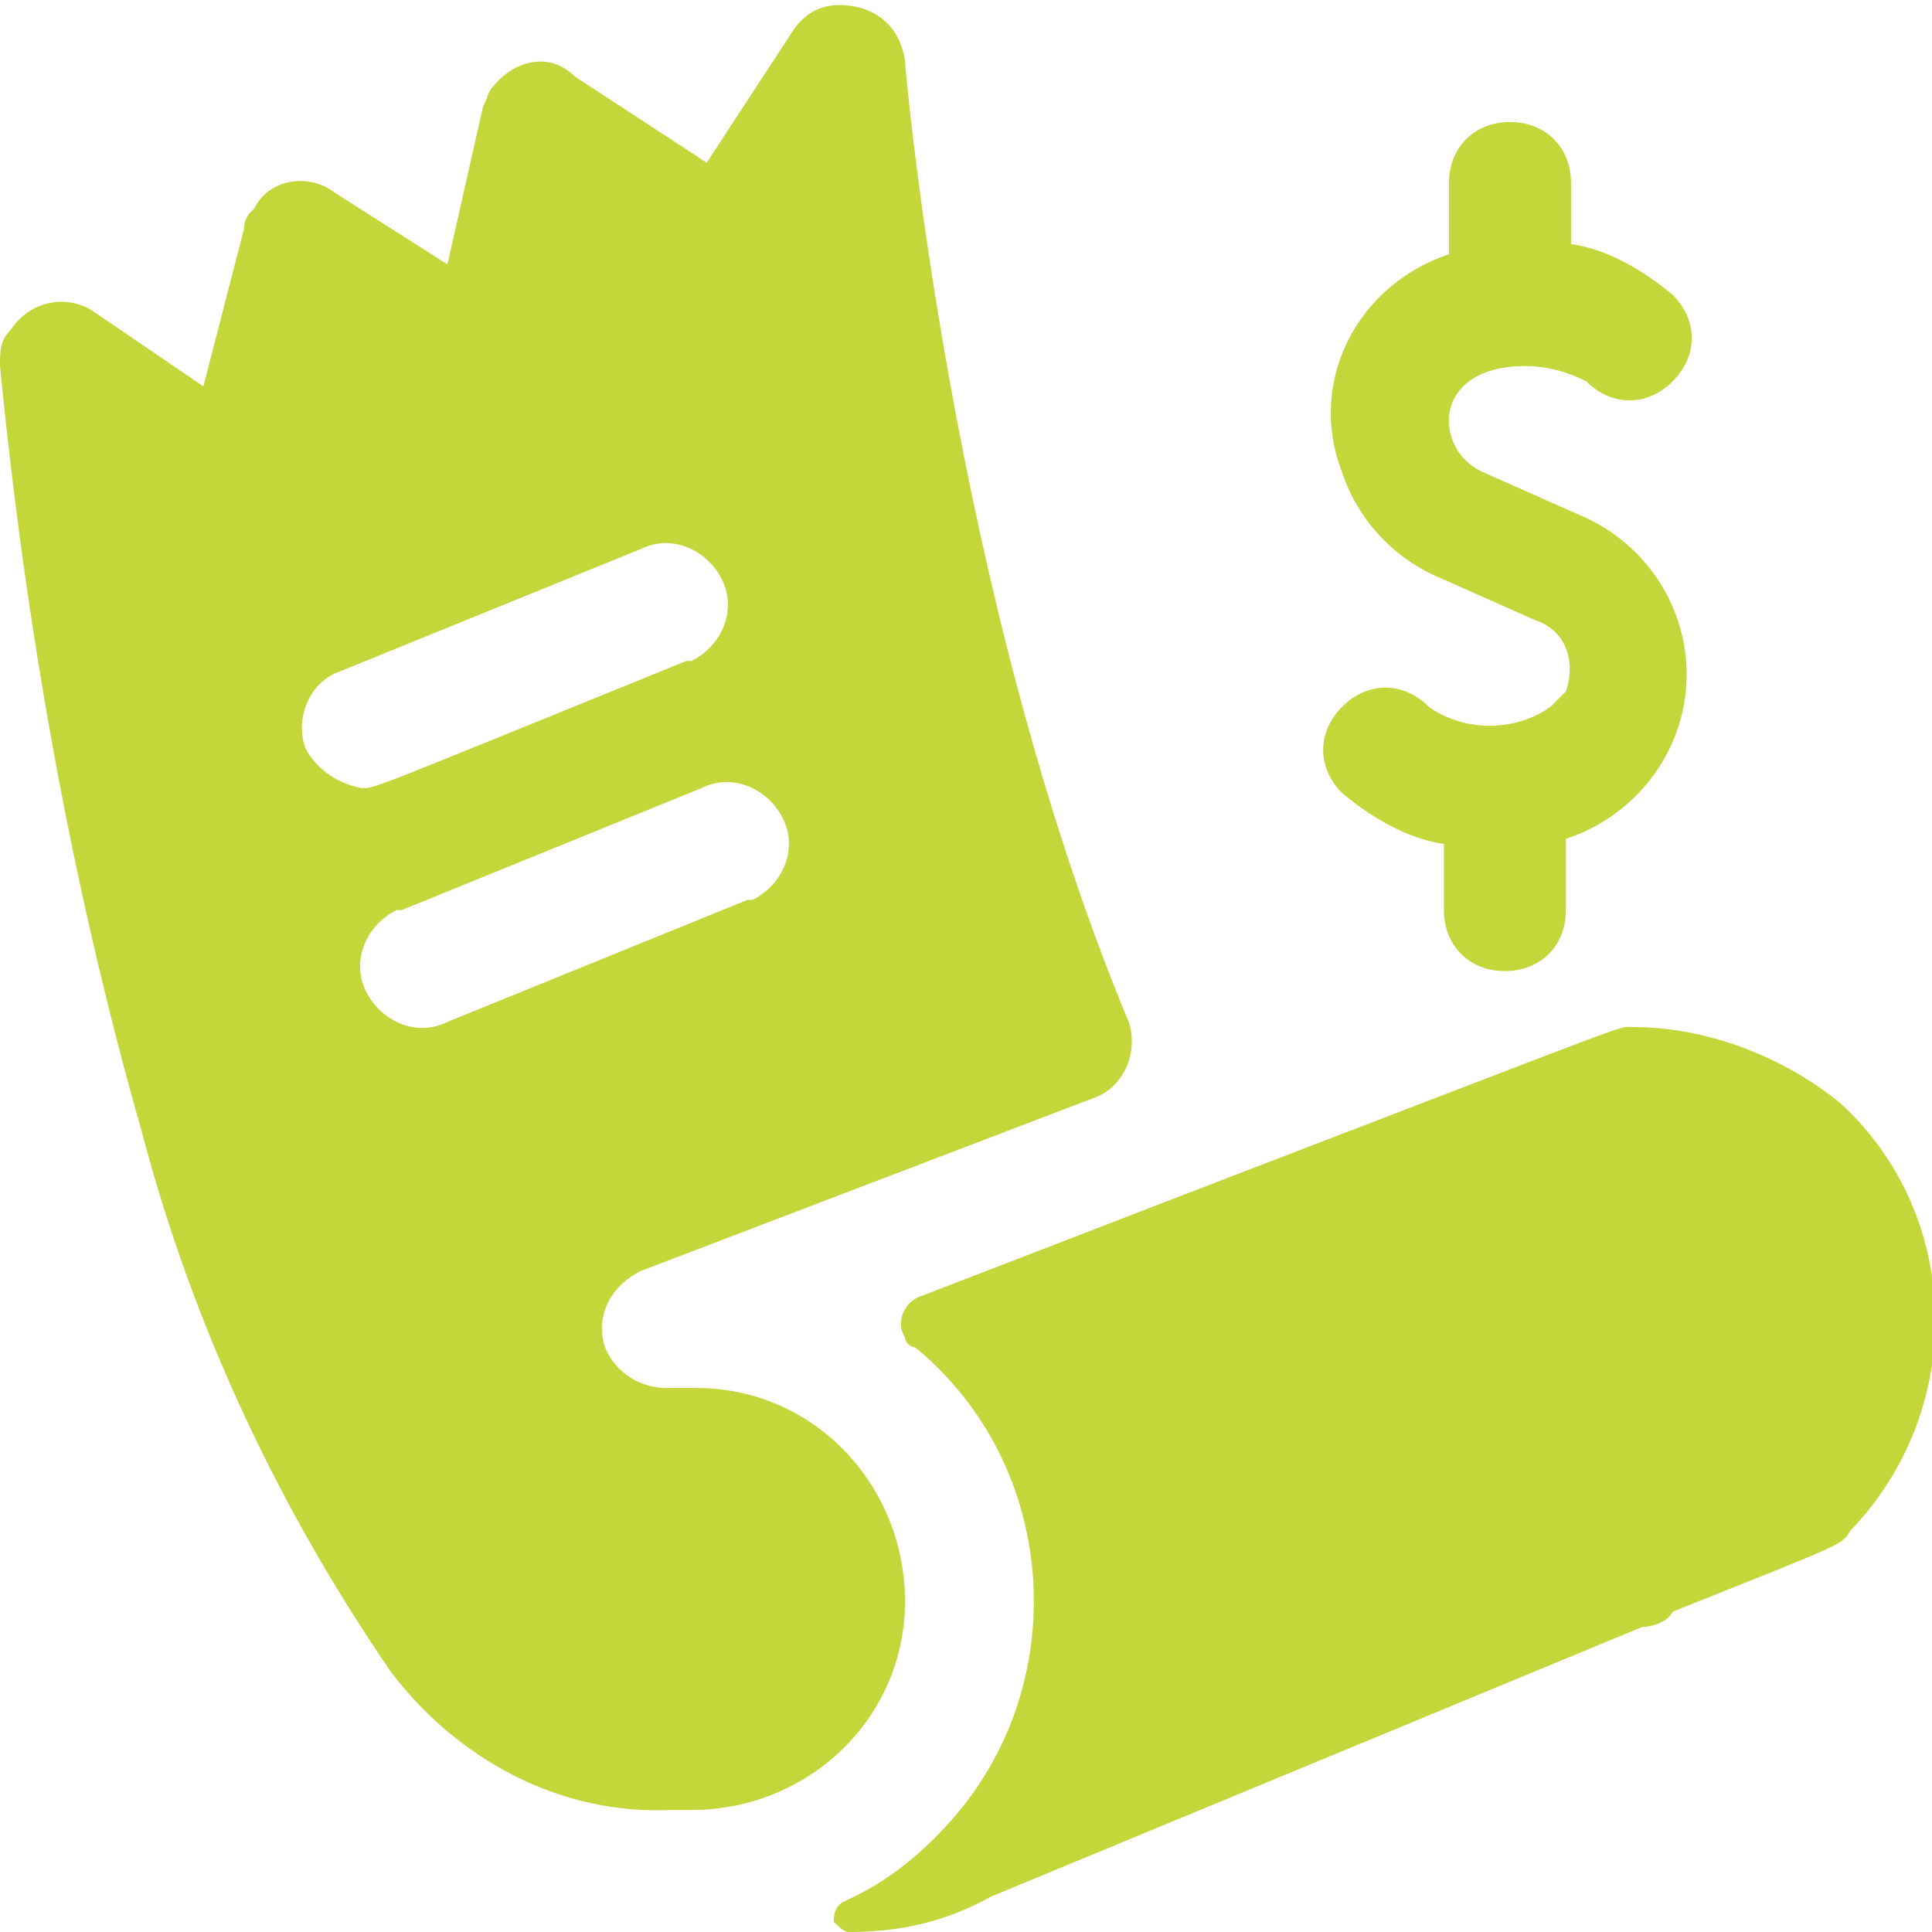 <?xml version="1.0" encoding="utf-8"?>
<!-- Generator: Adobe Illustrator 21.1.0, SVG Export Plug-In . SVG Version: 6.00 Build 0)  -->
<svg version="1.1" id="Layer_1" xmlns="http://www.w3.org/2000/svg" xmlns:xlink="http://www.w3.org/1999/xlink" x="0px" y="0px"
	 viewBox="0 0 38 38" style="enable-background:new 0 0 38 38;" xml:space="preserve">
<style type="text/css">
	.st0{display:none;}
	.st1{display:inline;}
	.st2{fill:#16B5AA;}
	.st3{display:inline;fill:#16B5AA;}
	.st4{fill:#C3D63A;}
</style>
<g>
	<rect class="st0" width="38" height="38"/>
	<g class="st0">
		<g id="Group_1480" transform="translate(0)" class="st1">
			<g id="Group_1479">
				<path id="Path_214" class="st2" d="M29.2,34.2h-0.6v-0.8c0-4.5-1.8-8.9-5-12l-0.6-0.6c-0.9-0.9-0.9-2.5,0-3.4l0.6-0.6
					c3.2-3.2,5-7.5,5-12V3.8h0.6c1,0,1.9-0.9,1.9-1.9S30.2,0,29.2,0H8.9C7.9,0,7,0.9,7,1.9c0,1,0.9,1.9,1.9,1.9h0.6v0.8
					c0,4.5,1.8,8.9,5,12l0.6,0.6c0.9,0.9,0.9,2.5,0,3.4l-0.6,0.6c-3.2,3.2-5,7.5-5,12.1v0.8H8.9c-1,0-1.9,0.8-1.9,1.9S7.8,38,8.9,38
					c0,0,0,0,0,0h20.3c1,0,1.9-0.8,1.9-1.9C31.1,35.1,30.2,34.2,29.2,34.2C29.2,34.2,29.2,34.2,29.2,34.2z M8.9,2.5
					c-0.4,0-0.6-0.3-0.6-0.6c0-0.4,0.3-0.6,0.6-0.6h20.3c0.4,0,0.6,0.3,0.6,0.6c0,0.4-0.3,0.6-0.6,0.6H8.9z M14.1,11.1
					C14,11,14,10.8,14,10.7c0-0.1,0-0.2,0.1-0.3c0.2-0.8,0.8-1.4,1.6-1.7c0.8-0.3,1.8-0.2,2.5,0.4c0.6,0.4,2,1.1,5.3,1.1
					c0.4,0,0.8,0.2,0.9,0.5c0.3,0.7-0.4,1.5-2,3c-0.2,0.2-0.4,0.4-0.6,0.6l-0.6,0.6c-0.9,0.9-1.5,2.2-1.5,3.5c0,0.4-0.3,0.6-0.6,0.6
					c-0.3,0-0.6-0.3-0.6-0.6c0-1.3-0.5-2.6-1.5-3.5l-0.6-0.6C15.4,13.3,14.7,12.2,14.1,11.1L14.1,11.1z M19,22.2
					c-0.4,0-0.6-0.3-0.6-0.6l0,0v-0.6c0-0.4,0.3-0.6,0.6-0.6c0.4,0,0.6,0.3,0.6,0.6v0.6C19.7,21.9,19.4,22.2,19,22.2
					C19,22.2,19,22.2,19,22.2z M19.7,24.1v0.6c0,0.4-0.3,0.6-0.6,0.6c-0.4,0-0.6-0.3-0.6-0.6v-0.6c0-0.4,0.3-0.6,0.6-0.6
					C19.4,23.5,19.7,23.7,19.7,24.1z M12.1,32.3c0.1-1.5,0.8-2.9,1.9-3.9c0.1-0.1,0.3-0.3,0.4-0.4c0.8-0.9,1.9-1.3,3.1-1.3h3
					c1.2,0,2.3,0.5,3.1,1.3c0.1,0.1,0.3,0.3,0.4,0.4c1.2,1,1.9,2.4,1.9,3.9c0,0.3-0.2,0.7-0.6,0.7c0,0,0,0,0,0H12.7
					C12.4,33,12.1,32.7,12.1,32.3C12.1,32.3,12.1,32.3,12.1,32.3L12.1,32.3z M29.2,36.8H8.9c-0.4,0-0.6-0.3-0.6-0.6
					c0-0.4,0.3-0.6,0.6-0.6h20.3c0.4,0,0.6,0.3,0.6,0.6C29.8,36.5,29.5,36.8,29.2,36.8L29.2,36.8z"/>
			</g>
		</g>
		<g id="Group_1482" transform="translate(6.468 27.887)" class="st1">
			<g id="Group_1481">
				<path id="Path_215" class="st2" d="M16.7,1.4c-0.1-0.1-0.3-0.3-0.4-0.4C15.7,0.3,14.9,0,14.1,0h-3c-0.8,0-1.6,0.3-2.2,0.9
					C8.8,1.1,8.6,1.2,8.5,1.4C7.7,2,7.2,2.8,7,3.8h11.2C17.9,2.8,17.4,2,16.7,1.4z"/>
			</g>
		</g>
		<g id="Group_1484" transform="translate(8.275 9.761)" class="st1">
			<g id="Group_1483">
				<path id="Path_216" class="st2" d="M9.1,0.3C8.7,0,8.2-0.1,7.8,0.1C7.4,0.2,7.1,0.5,7,0.9c0.5,1,1.2,1.9,1.9,2.7l0.6,0.6
					c0.5,0.5,0.9,1,1.2,1.7c0.3-0.6,0.7-1.2,1.2-1.7l0.6-0.6C12.8,3.4,13,3.2,13.2,3c0.4-0.3,1-0.9,1.4-1.4
					C11.5,1.6,9.9,0.9,9.1,0.3z"/>
			</g>
		</g>
	</g>
	<g class="st0">
		<path id="Path_228" class="st3" d="M22.5,18.4h-5.9v16.2c0,1.6,1.3,2.9,2.9,2.9c1.6,0,2.9-1.3,2.9-2.9V18.4z"/>
		<path id="Path_229" class="st3" d="M34.6,18.4h-5.9v16.2c0,1.6,1.3,2.9,2.9,2.9s2.9-1.3,2.9-2.9L34.6,18.4L34.6,18.4z"/>
		<path id="Path_230" class="st3" d="M16.6,21.4h5.9v2.9h-5.9V21.4z"/>
		<path id="Path_231" class="st3" d="M28.7,21.4h5.9v2.9h-5.9V21.4z"/>
		<path id="Path_232" class="st3" d="M10.2,18.4H4.3v16.2c0,1.6,1.3,2.9,2.9,2.9c1.6,0,2.9-1.3,2.9-2.9L10.2,18.4L10.2,18.4z"/>
		<path id="Path_233" class="st3" d="M4.3,21.4h5.9v2.9H4.3V21.4z"/>
		<g id="Group_1512" class="st1">
			<path id="Path_234" class="st2" d="M20.1,26h-1.5V12.4l-3.4-2.7c-0.3-0.3-0.4-0.7-0.1-1c0,0,0,0,0,0l3.7-4.6L20,5l-3.2,4l3.1,2.5
				c0.2,0.1,0.3,0.4,0.3,0.6L20.1,26L20.1,26z"/>
			<path id="Path_235" class="st2" d="M30.9,6.2h1.5V26h-1.5C30.9,26,30.9,6.2,30.9,6.2z"/>
			<path id="Path_236" class="st2" d="M8,26H6.5V5.4H4.3c-0.4,0-0.7-0.3-0.7-0.7V1.8C3.6,1.4,3.9,1,4.3,1h5.1v1.5H5.1V4h2.2
				C7.7,4,8,4.3,8,4.7l0,0L8,26z"/>
		</g>
		<path id="Path_237" class="st3" d="M22.6,3.2c0,1.2-1,2.2-2.2,2.2c-1.2,0-2.2-1-2.2-2.2c0-1.2,1-2.2,2.2-2.2
			C21.6,1,22.6,2,22.6,3.2C22.6,3.2,22.6,3.2,22.6,3.2z"/>
		<path id="Path_238" class="st3" d="M34.6,4c0,1.6-1.3,2.9-2.9,2.9S28.7,5.6,28.7,4S30,1,31.7,1C33.3,1,34.6,2.3,34.6,4z"/>
	</g>
</g>
<g id="_3358902" transform="translate(0 -0.078)" class="st0">
	<path id="Path_212" class="st3" d="M28.8,37.9H28c-1.5,0-2.8-1.2-2.8-2.8v-3.6h-3.6c-1.5,0-2.8-1.2-2.8-2.8V28
		c0-1.5,1.2-2.8,2.8-2.8h3.6v-3.6c0-1.5,1.2-2.8,2.8-2.8h0.8c1.5,0,2.8,1.2,2.8,2.8v3.6h3.6c1.5,0,2.8,1.2,2.8,2.8v0.8
		c0,1.5-1.2,2.8-2.8,2.8h-3.6v3.6C31.6,36.6,30.3,37.9,28.8,37.9z"/>
	<ellipse id="Ellipse_14" class="st3" cx="14.5" cy="8.1" rx="7.5" ry="8"/>
	<path id="Path_213" class="st3" d="M15.8,28.8V28c0-3.3,2.7-5.9,5.9-5.9h0.4v-0.4c0-0.8,0.2-1.7,0.5-2.4c-0.7-0.2-1.4-0.3-2.1-0.3
		H7.9c-4.4,0-7.9,3.5-7.9,7.9V32c0,0.7,0.5,1.2,1.2,1.2h16.5C16.5,32,15.8,30.5,15.8,28.8z"/>
</g>
<path id="Path_210" class="st4" d="M13.7,27.3h-0.6c-0.5,0-1-0.3-1.2-0.8c-0.2-0.6,0.1-1.2,0.7-1.5l8.9-3.4c0.6-0.2,0.9-0.9,0.7-1.5
	c0,0,0,0,0,0c-3.5-8.4-4.4-18.8-4.4-18.9c-0.1-0.7-0.6-1.1-1.3-1.1c-0.4,0-0.7,0.2-0.9,0.5l-1.7,2.6l-2.6-1.7
	C10.8,1,10.1,1.2,9.7,1.7C9.6,1.8,9.6,1.9,9.5,2.1L8.8,5.2L6.6,3.8C6.1,3.4,5.3,3.5,5,4.1C4.9,4.2,4.8,4.3,4.8,4.5L4,7.6L1.8,6.1
	C1.3,5.8,0.6,5.9,0.2,6.5C0,6.7,0,6.9,0,7.2c0.5,5.1,1.4,10.2,2.8,15.1c1,3.8,2.7,7.4,4.9,10.6c1.3,1.7,3.3,2.8,5.5,2.7h0.4
	c2.3,0,4.2-1.8,4.2-4.1s-1.8-4.2-4.1-4.2C13.7,27.3,13.7,27.3,13.7,27.3L13.7,27.3z M6,14.7c-0.2-0.6,0.1-1.3,0.7-1.5l5.9-2.4
	c0.6-0.3,1.3,0,1.6,0.6s0,1.3-0.6,1.6c0,0,0,0-0.1,0c-6.4,2.6-6.1,2.5-6.4,2.5C6.6,15.4,6.2,15.1,6,14.7z M8.8,20.1
	c-0.6,0.3-1.3,0-1.6-0.6c-0.3-0.6,0-1.3,0.6-1.6c0,0,0,0,0.1,0l5.9-2.4c0.6-0.3,1.3,0,1.6,0.6c0.3,0.6,0,1.3-0.6,1.6c0,0,0,0-0.1,0
	L8.8,20.1z M32.1,20.2c-0.3,0,0.3-0.2-8.3,3.1c0,0-5.7,2.2-5.7,2.2c-0.3,0.1-0.5,0.5-0.3,0.8c0,0.1,0.1,0.2,0.2,0.2
	c2.8,2.3,3.1,6.5,0.8,9.2c-0.6,0.7-1.3,1.3-2.2,1.7c-0.2,0.1-0.2,0.3-0.2,0.4c0.1,0.1,0.2,0.2,0.3,0.2c1,0,1.9-0.2,2.8-0.7l12.8-5.3
	c0.2,0,0.5-0.1,0.6-0.3c3.5-1.4,3.3-1.3,3.5-1.6c2.3-2.4,2.2-6.2-0.2-8.4C35.1,20.8,33.6,20.2,32.1,20.2z"/>
<path id="Path_211" class="st4" d="M30.5,13.9c-0.7,0.5-1.7,0.5-2.4,0c-0.5-0.5-1.2-0.5-1.7,0c-0.5,0.5-0.5,1.2,0,1.7
	c0.6,0.5,1.3,0.9,2,1v1.3c0,0.7,0.5,1.2,1.2,1.2s1.2-0.5,1.2-1.2v-1.4c1.8-0.6,2.8-2.5,2.2-4.3c-0.3-0.9-1-1.7-2-2.1l-1.8-0.8
	c-1-0.4-1.1-2.1,0.8-2.1c0.4,0,0.8,0.1,1.2,0.3c0.5,0.5,1.2,0.5,1.7,0c0.5-0.5,0.5-1.2,0-1.7c-0.6-0.5-1.3-0.9-2-1V3.6
	c0-0.7-0.5-1.2-1.2-1.2s-1.2,0.5-1.2,1.2V5c-1.8,0.6-2.8,2.5-2.1,4.3c0.3,0.9,1,1.7,2,2.1l1.8,0.8c0.6,0.2,0.8,0.8,0.6,1.4
	C30.7,13.7,30.6,13.8,30.5,13.9L30.5,13.9z"/>
</svg>
